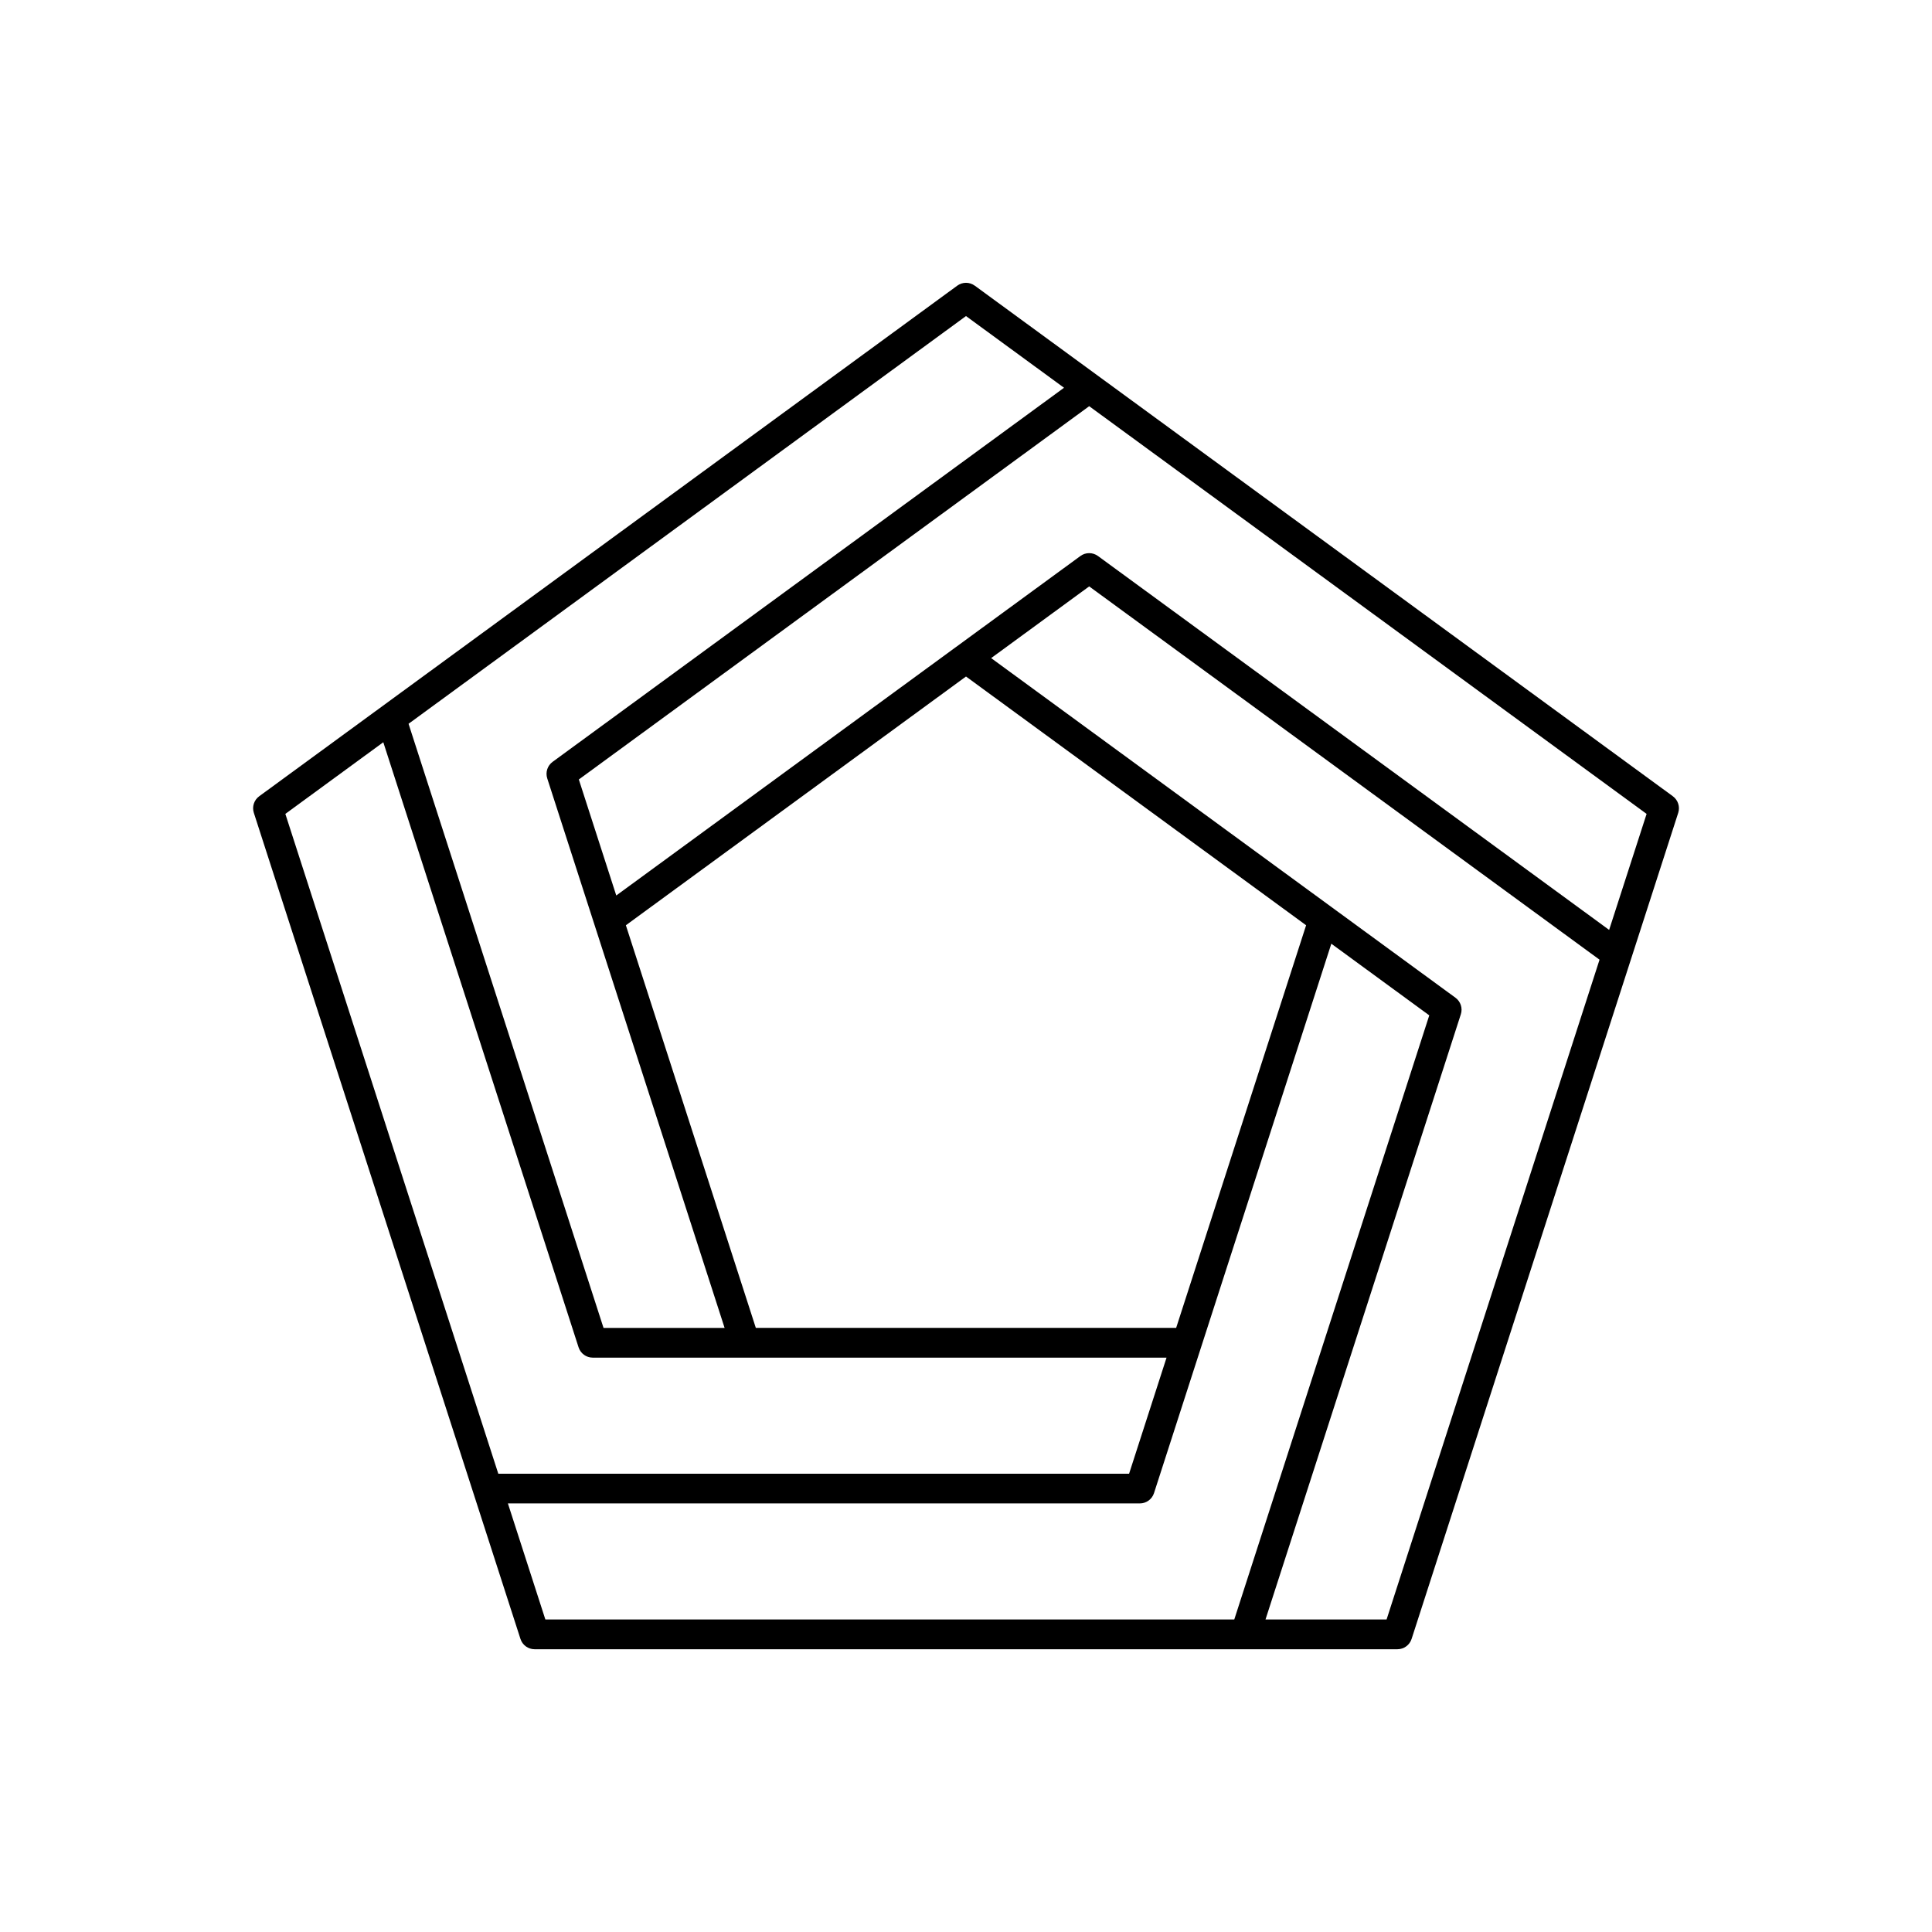 <?xml version="1.0" encoding="UTF-8"?>
<!-- Uploaded to: SVG Repo, www.svgrepo.com, Generator: SVG Repo Mixer Tools -->
<svg fill="#000000" width="800px" height="800px" version="1.1" viewBox="144 144 512 512" xmlns="http://www.w3.org/2000/svg">
 <path d="m587.32 355.01-184.99-135.3h-0.004c-1.383-1.016-3.262-1.016-4.644-0.004l-184.99 135.31c-1.371 1.004-1.945 2.773-1.422 4.391l70.66 218.93v-0.004c0.523 1.629 2.035 2.731 3.742 2.731h228.67c1.707 0 3.219-1.102 3.746-2.727l70.66-218.93v0.004c0.52-1.617-0.055-3.387-1.422-4.391zm-187.32-127.25 25.98 19-135.53 99.133c-1.371 1.004-1.945 2.773-1.426 4.391l47.004 145.63-32.086-0.004-51.672-160.1zm0 95.523 90.133 65.922-34.441 106.7h-111.39l-34.438-106.7zm-180.38 36.406 25.957-18.988 51.754 160.36c0.527 1.625 2.039 2.727 3.746 2.727h152.07l-9.93 30.77h-167.16zm58.977 182.73h167.48c1.707 0 3.223-1.102 3.746-2.727l46.992-145.6 25.957 18.988-51.676 160.1h-182.57zm232.86 30.766h-32.086l51.766-160.39c0.523-1.617-0.051-3.383-1.422-4.387l-123.05-90.004 25.98-19.004 135.25 98.926zm58.98-182.75-135.47-99.09c-1.387-1.012-3.266-1.008-4.648 0.004l-123 89.965-9.922-30.746 135.25-98.926 147.72 108.05z"/>
</svg>